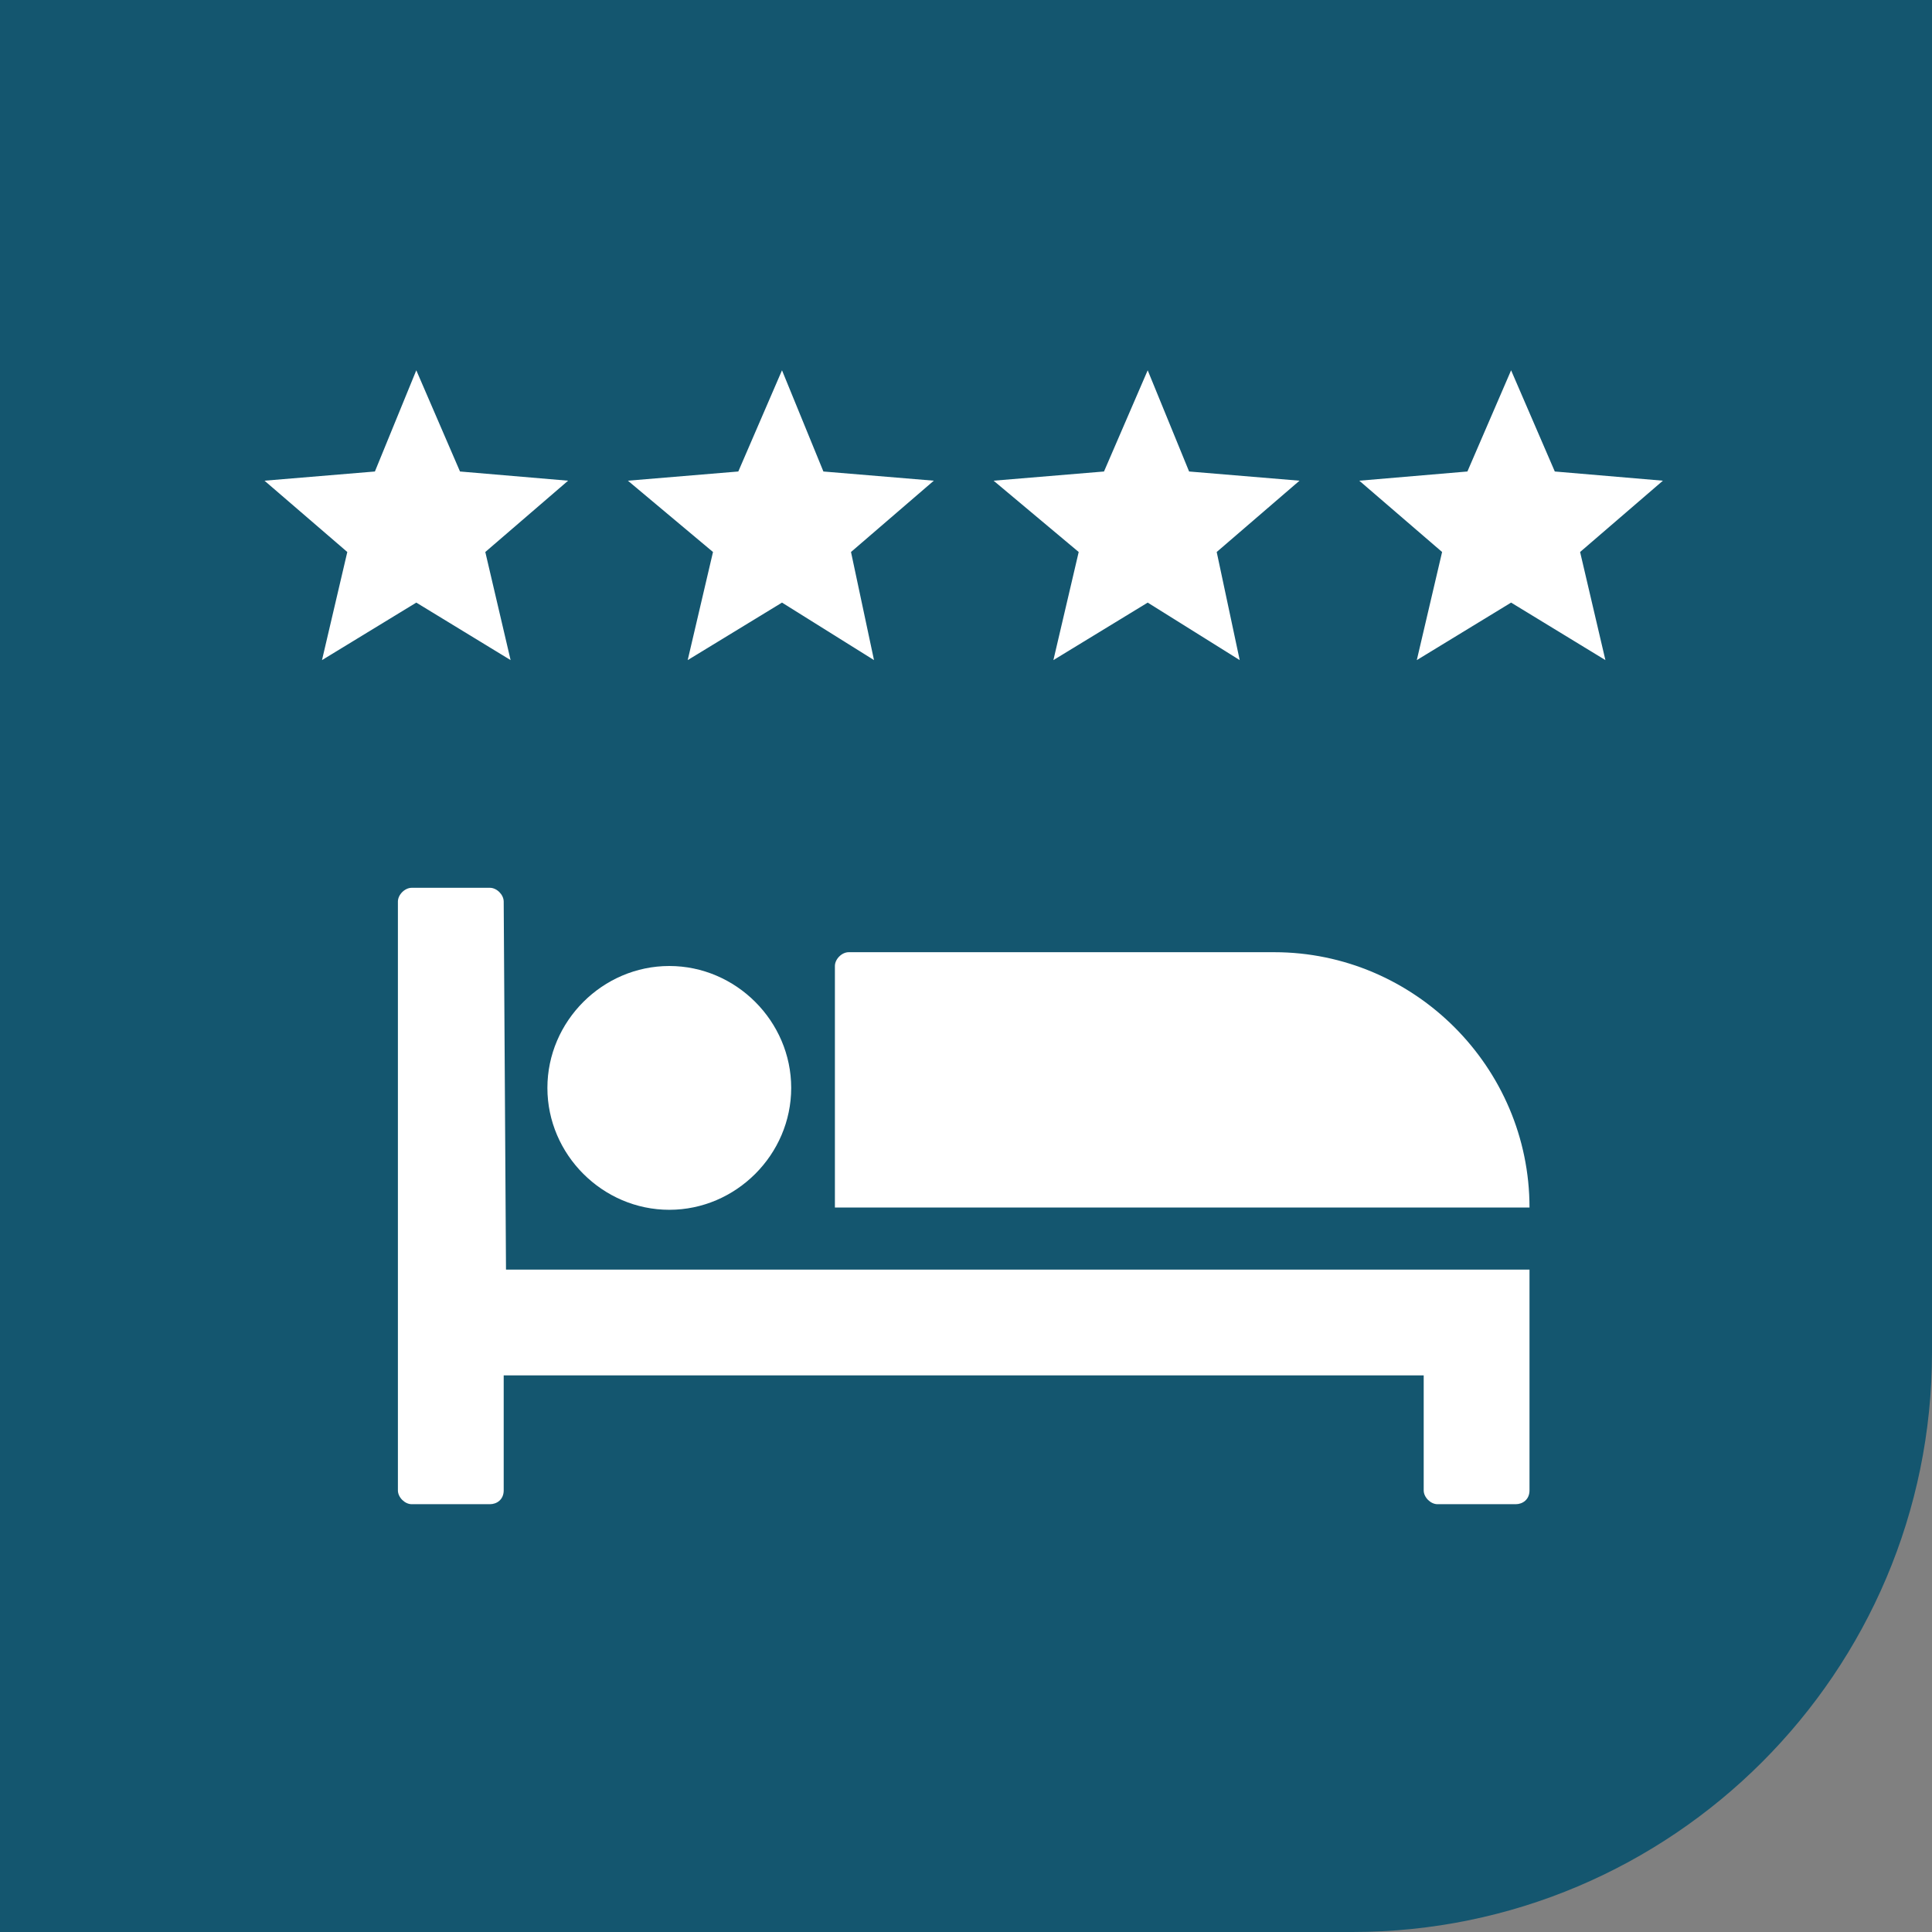 <?xml version="1.0" encoding="utf-8"?>
<!-- Generator: Adobe Illustrator 27.2.0, SVG Export Plug-In . SVG Version: 6.00 Build 0)  -->
<svg version="1.1" id="Laag_1" xmlns="http://www.w3.org/2000/svg" xmlns:xlink="http://www.w3.org/1999/xlink" x="0px" y="0px"
	 viewBox="0 0 84 84" style="enable-background:new 0 0 84 84;" xml:space="preserve">
<rect x="0" y="0" width="84" height="84" fill="#808080" stroke="none"/>
<style type="text/css">
	.st0{fill:#14566F;}
	.st1{fill:#FFFFFF;}
</style>
<path class="st0" d="M58.8,84H0V0h84v58.8C84,72.7,72.7,84,58.8,84z"/>
<g>
	<path class="st1" d="M21.9,39.2c0-0.3-0.3-0.6-0.6-0.6h-3.4c-0.3,0-0.6,0.3-0.6,0.6v25.6c0,0.3,0.3,0.6,0.6,0.6h3.4
		c0.3,0,0.6-0.2,0.6-0.6v-5h40v5c0,0.3,0.3,0.6,0.6,0.6h3.4c0.3,0,0.6-0.2,0.6-0.6v-9.6H22L21.9,39.2L21.9,39.2z"/>
	<path class="st1" d="M34.4,47.3c0,2.9-2.4,5.3-5.3,5.3c-2.9,0-5.3-2.4-5.3-5.3c0-2.9,2.4-5.3,5.3-5.3C32,42,34.4,44.4,34.4,47.3"/>
	<path class="st1" d="M55.4,41.4H36.9c-0.3,0-0.6,0.3-0.6,0.6v10.5h30.2C66.5,46.4,61.5,41.4,55.4,41.4z"/>
	<polygon class="st1" points="18.1,26.2 22.2,28.7 21.1,24 24.7,20.9 20,20.5 18.1,16.1 16.3,20.5 11.5,20.9 15.1,24 14,28.7 	"/>
	<polygon class="st1" points="34,26.2 38,28.7 37,24 40.6,20.9 35.8,20.5 34,16.1 32.1,20.5 27.3,20.9 31,24 29.9,28.7 	"/>
	<polygon class="st1" points="49.9,26.2 53.9,28.7 52.9,24 56.5,20.9 51.7,20.5 49.9,16.1 48,20.5 43.2,20.9 46.9,24 45.8,28.7 	"/>
	<polygon class="st1" points="65.7,26.2 69.8,28.7 68.7,24 72.3,20.9 67.6,20.5 65.7,16.1 63.8,20.5 59.1,20.9 62.7,24 61.6,28.7 	
		"/>
</g>
</svg>

